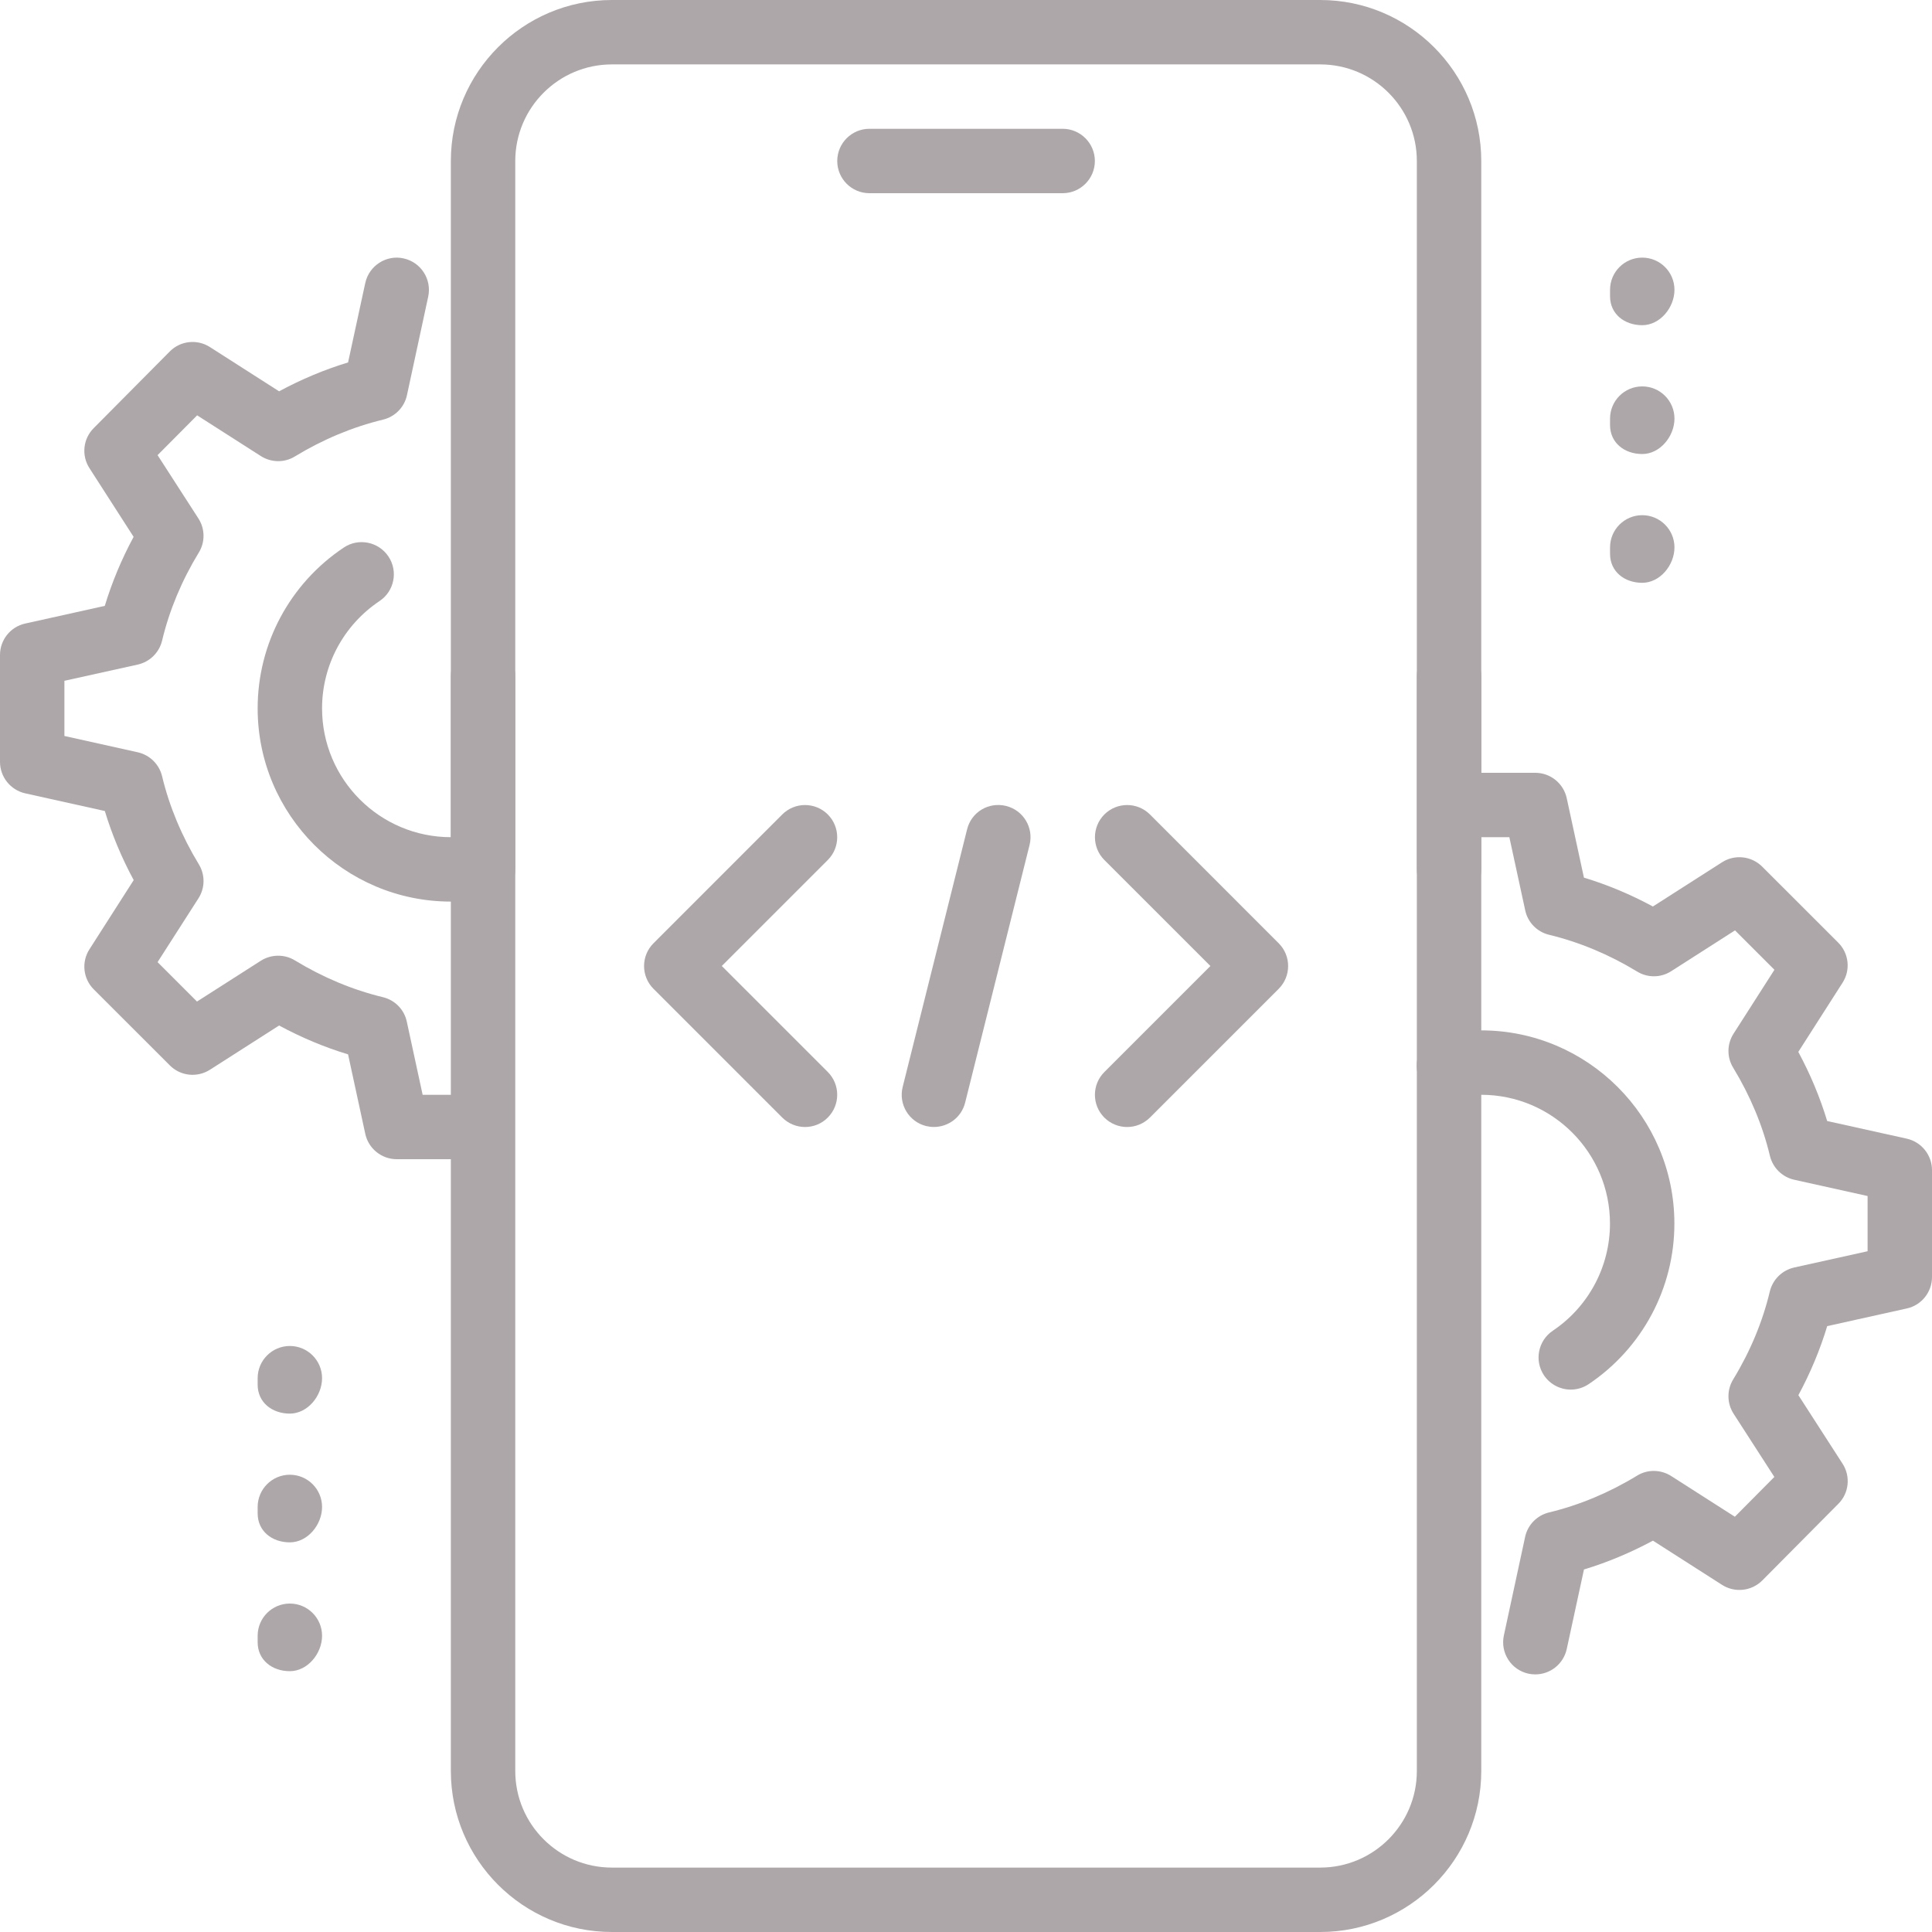 <svg width="50" height="50" viewBox="0 0 50 50" fill="none" xmlns="http://www.w3.org/2000/svg">
<path d="M27.501 5H22.501C22.041 5 21.668 4.627 21.668 4.167C21.668 3.707 22.041 3.333 22.501 3.333H27.501C27.961 3.333 28.335 3.707 28.335 4.167C28.335 4.627 27.961 5 27.501 5Z" fill="#ADA7AA"/>
<path d="M34.168 50H15.835C13.536 50 11.668 48.13 11.668 45.833V17.5C11.668 17.04 12.041 16.666 12.501 16.666C12.961 16.666 13.335 17.04 13.335 17.5V45.833C13.335 47.212 14.456 48.333 15.835 48.333H34.168C35.546 48.333 36.668 47.212 36.668 45.833V17.5C36.668 17.04 37.041 16.666 37.501 16.666C37.961 16.666 38.335 17.04 38.335 17.5V45.833C38.335 48.13 36.466 50 34.168 50Z" fill="#ADA7AA"/>
<path d="M37.501 23.333C37.041 23.333 36.668 22.96 36.668 22.5V4.167C36.668 2.788 35.546 1.667 34.168 1.667H15.835C14.456 1.667 13.335 2.788 13.335 4.167V22.5C13.335 22.96 12.961 23.333 12.501 23.333C12.041 23.333 11.668 22.96 11.668 22.5V4.167C11.668 1.87 13.536 0 15.835 0H34.168C36.466 0 38.335 1.87 38.335 4.167V22.5C38.335 22.96 37.961 23.333 37.501 23.333Z" fill="#ADA7AA"/>
<path d="M42.501 8.416C42.041 8.416 41.668 8.127 41.668 7.667V7.5C41.668 7.04 42.041 6.667 42.501 6.667C42.961 6.667 43.335 7.04 43.335 7.5C43.335 7.96 42.961 8.416 42.501 8.416Z" fill="#ADA7AA"/>
<path d="M42.501 11.75C42.041 11.75 41.668 11.46 41.668 11V10.833C41.668 10.373 42.041 10 42.501 10C42.961 10 43.335 10.373 43.335 10.833C43.335 11.293 42.961 11.75 42.501 11.75Z" fill="#ADA7AA"/>
<path d="M42.501 15.083C42.041 15.083 41.668 14.793 41.668 14.333V14.166C41.668 13.706 42.041 13.333 42.501 13.333C42.961 13.333 43.335 13.706 43.335 14.166C43.335 14.626 42.961 15.083 42.501 15.083Z" fill="#ADA7AA"/>
<path d="M7.501 36.584C7.041 36.584 6.668 36.294 6.668 35.834V35.667C6.668 35.207 7.041 34.834 7.501 34.834C7.961 34.834 8.335 35.207 8.335 35.667C8.335 36.127 7.961 36.584 7.501 36.584Z" fill="#ADA7AA"/>
<path d="M7.501 39.916C7.041 39.916 6.668 39.627 6.668 39.166V39C6.668 38.54 7.041 38.166 7.501 38.166C7.961 38.166 8.335 38.54 8.335 39C8.335 39.46 7.961 39.916 7.501 39.916Z" fill="#ADA7AA"/>
<path d="M7.501 43.25C7.041 43.25 6.668 42.96 6.668 42.5V42.333C6.668 41.873 7.041 41.5 7.501 41.5C7.961 41.5 8.335 41.873 8.335 42.333C8.335 42.793 7.961 43.25 7.501 43.25Z" fill="#ADA7AA"/>
<path d="M39.735 43.333C39.677 43.333 39.617 43.328 39.558 43.315C39.108 43.218 38.823 42.775 38.92 42.325L39.47 39.775C39.537 39.462 39.778 39.217 40.088 39.142C40.875 38.952 41.642 38.632 42.367 38.19C42.635 38.023 42.98 38.028 43.248 38.198L44.898 39.253L45.92 38.223L44.865 36.587C44.692 36.318 44.688 35.973 44.853 35.702C45.295 34.977 45.615 34.21 45.803 33.423C45.878 33.113 46.122 32.873 46.433 32.803L48.333 32.382V30.953L46.435 30.532C46.123 30.462 45.88 30.222 45.805 29.912C45.617 29.125 45.295 28.358 44.855 27.633C44.688 27.362 44.692 27.018 44.865 26.75L45.922 25.098L44.902 24.078L43.25 25.135C42.982 25.307 42.638 25.31 42.368 25.143C41.642 24.702 40.875 24.382 40.09 24.192C39.778 24.117 39.538 23.87 39.472 23.558L39.062 21.667H38.333C37.873 21.667 37.5 21.293 37.5 20.833C37.5 20.373 37.873 20 38.333 20H39.733C40.125 20 40.465 20.275 40.547 20.658L40.992 22.713C41.602 22.898 42.2 23.148 42.777 23.46L44.567 22.315C44.897 22.105 45.327 22.152 45.605 22.428L47.573 24.395C47.85 24.672 47.897 25.103 47.685 25.433L46.54 27.223C46.852 27.802 47.102 28.4 47.287 29.012L49.345 29.468C49.728 29.553 50 29.893 50 30.283V33.05C50 33.44 49.728 33.78 49.347 33.863L47.288 34.32C47.103 34.932 46.853 35.53 46.542 36.107L47.685 37.88C47.898 38.208 47.853 38.642 47.577 38.918L45.608 40.902C45.33 41.18 44.898 41.227 44.568 41.017L42.778 39.872C42.2 40.183 41.603 40.433 40.993 40.618L40.548 42.673C40.463 43.067 40.117 43.333 39.735 43.333Z" fill="#ADA7AA"/>
<path d="M40.651 35.963C40.384 35.963 40.121 35.833 39.959 35.595C39.703 35.213 39.804 34.695 40.188 34.438C41.113 33.815 41.666 32.778 41.666 31.666C41.666 29.828 40.171 28.333 38.333 28.333C38.106 28.333 37.881 28.357 37.666 28.4C37.219 28.49 36.774 28.203 36.681 27.75C36.589 27.298 36.879 26.858 37.331 26.767C37.658 26.701 37.994 26.666 38.333 26.666C41.089 26.666 43.333 28.91 43.333 31.666C43.333 33.335 42.504 34.888 41.114 35.822C40.973 35.916 40.811 35.963 40.651 35.963Z" fill="#ADA7AA"/>
<path d="M11.668 23.333C8.911 23.333 6.668 21.09 6.668 18.333C6.668 16.658 7.501 15.103 8.898 14.17C9.276 13.916 9.796 14.017 10.053 14.402C10.308 14.783 10.205 15.302 9.821 15.556C8.891 16.18 8.335 17.216 8.335 18.333C8.335 20.172 9.83 21.666 11.668 21.666C11.891 21.666 12.111 21.645 12.321 21.602C12.763 21.51 13.211 21.802 13.303 22.255C13.395 22.706 13.101 23.145 12.65 23.235C12.331 23.3 12.005 23.333 11.668 23.333Z" fill="#ADA7AA"/>
<path d="M11.667 30H10.267C9.875 30 9.535 29.725 9.453 29.342L9.008 27.287C8.398 27.102 7.8 26.852 7.223 26.54L5.433 27.685C5.102 27.895 4.673 27.85 4.395 27.572L2.427 25.605C2.15 25.329 2.103 24.897 2.315 24.567L3.46 22.777C3.148 22.199 2.898 21.6 2.713 20.989L0.655 20.532C0.272 20.447 0 20.107 0 19.717V16.95C0 16.56 0.272 16.22 0.653 16.137L2.712 15.68C2.897 15.069 3.147 14.47 3.458 13.894L2.317 12.119C2.103 11.79 2.148 11.357 2.425 11.08L4.393 9.097C4.668 8.817 5.102 8.77 5.433 8.982L7.223 10.127C7.802 9.815 8.398 9.565 9.008 9.38L9.453 7.325C9.55 6.874 10.002 6.587 10.443 6.687C10.893 6.784 11.178 7.227 11.082 7.677L10.532 10.227C10.465 10.54 10.223 10.785 9.913 10.86C9.127 11.05 8.36 11.37 7.633 11.812C7.363 11.979 7.02 11.974 6.752 11.804L5.102 10.749L4.078 11.779L5.133 13.415C5.308 13.684 5.312 14.029 5.145 14.3C4.703 15.025 4.383 15.792 4.195 16.579C4.12 16.889 3.877 17.129 3.565 17.199L1.667 17.619V19.047L3.565 19.469C3.877 19.539 4.12 19.779 4.195 20.089C4.383 20.875 4.705 21.642 5.145 22.367C5.312 22.639 5.308 22.982 5.135 23.25L4.078 24.9L5.098 25.92L6.75 24.864C7.018 24.694 7.363 24.69 7.632 24.855C8.358 25.297 9.125 25.617 9.91 25.807C10.222 25.882 10.462 26.129 10.528 26.44L10.938 28.334H11.667C12.127 28.334 12.5 28.707 12.5 29.167C12.5 29.627 12.127 30 11.667 30Z" fill="#ADA7AA"/>
<path d="M24.169 29.166C24.103 29.166 24.036 29.158 23.968 29.142C23.52 29.03 23.25 28.578 23.361 28.131L25.028 21.465C25.138 21.017 25.583 20.747 26.038 20.858C26.486 20.97 26.756 21.422 26.645 21.868L24.978 28.535C24.884 28.915 24.544 29.166 24.169 29.166Z" fill="#ADA7AA"/>
<path d="M29.17 29.167C28.956 29.167 28.743 29.085 28.58 28.923C28.255 28.598 28.255 28.07 28.58 27.745L31.325 25L28.581 22.257C28.256 21.932 28.256 21.403 28.581 21.078C28.906 20.753 29.435 20.753 29.76 21.078L33.093 24.412C33.418 24.737 33.418 25.265 33.093 25.59L29.76 28.923C29.596 29.085 29.383 29.167 29.17 29.167Z" fill="#ADA7AA"/>
<path d="M20.835 29.167C20.622 29.167 20.408 29.085 20.245 28.923L16.912 25.59C16.587 25.265 16.587 24.737 16.912 24.412L20.245 21.078C20.57 20.753 21.098 20.753 21.423 21.078C21.748 21.403 21.748 21.932 21.423 22.257L18.68 25L21.423 27.743C21.748 28.068 21.748 28.597 21.423 28.922C21.262 29.085 21.048 29.167 20.835 29.167Z" fill="#ADA7AA"/>
</svg>
